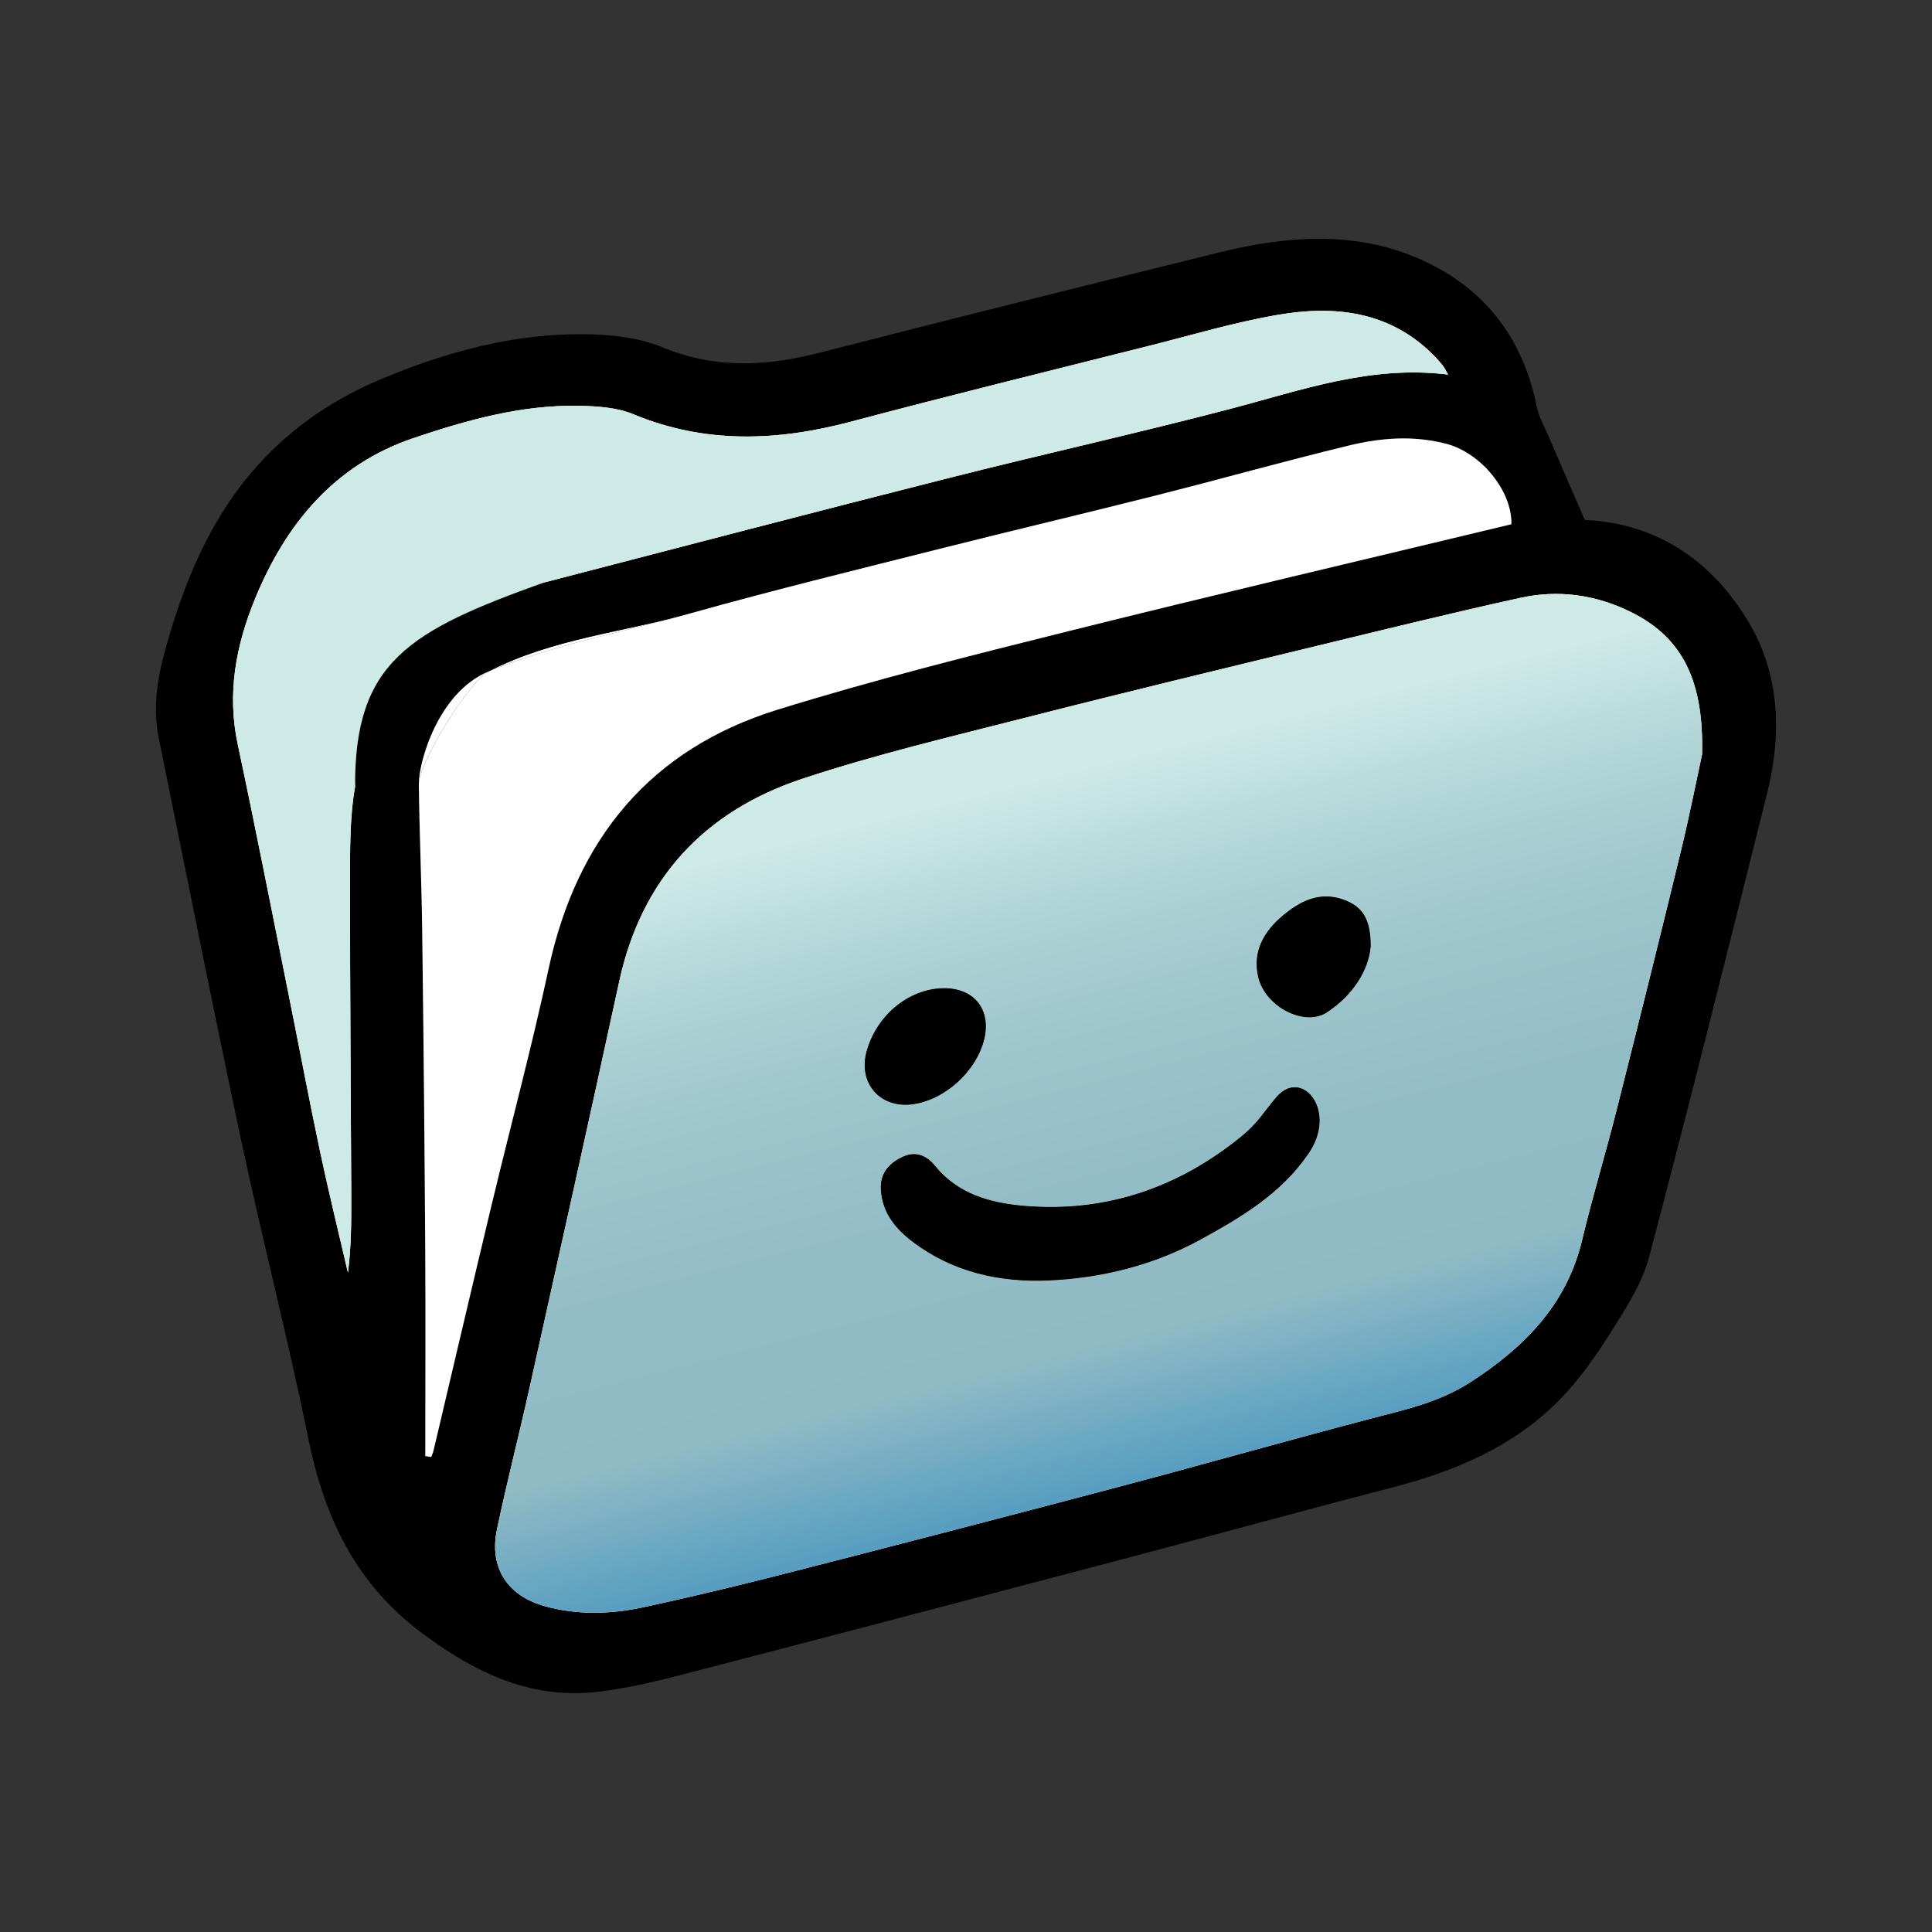 <?xml version="1.0" encoding="UTF-8"?>
<svg id="a" data-name="Layer 1" xmlns="http://www.w3.org/2000/svg" xmlns:xlink="http://www.w3.org/1999/xlink" viewBox="0 0 560 560">
  <rect x="0" y="0" width="560" height="560" fill="#333333" stroke="none"/>
  <defs>
    <style>
      .d {
        fill: url(#c);
      }

      .e {
        fill: url(#b);
      }

      .f {
        fill: #fff;
      }
    </style>
    <linearGradient id="b" x1="350.1" y1="454.85" x2="225.89" y2="-38.99" gradientUnits="userSpaceOnUse">
      <stop offset=".01" stop-color="#3c8fbf"/>
      <stop offset=".06" stop-color="#589ec1"/>
      <stop offset=".14" stop-color="#90bbc5"/>
      <stop offset=".23" stop-color="#93bdc6"/>
      <stop offset=".31" stop-color="#9dc5cc"/>
      <stop offset=".38" stop-color="#aed2d5"/>
      <stop offset=".44" stop-color="#c6e4e2"/>
      <stop offset=".46" stop-color="#ceeae7"/>
    </linearGradient>
    <linearGradient id="c" x1="243.65" y1="1032.51" x2="243.65" y2="-280.84" xlink:href="#b"/>
  </defs>
  <path class="f" d="M406.71,127.08c1.18,0,2.35.03,3.53.11-1.18-.08-2.36-.11-3.53-.11Z"/>
  <path class="f" d="M437.29,146.43c.56,1.84.84,3.7.8,5.52.04-1.81-.24-3.67-.8-5.52Z"/>
  <path class="f" d="M435.84,142.78c.6,1.2,1.09,2.42,1.46,3.65-.37-1.23-.86-2.45-1.46-3.65Z"/>
  <path class="f" d="M433.75,139.29c.79,1.12,1.49,2.3,2.09,3.49-.6-1.2-1.3-2.37-2.09-3.49Z"/>
  <path class="f" d="M422.85,129.96c1.22.57,2.41,1.26,3.55,2.04-1.14-.78-2.33-1.46-3.55-2.04Z"/>
  <path class="f" d="M428.06,133.24c1.08.87,2.11,1.82,3.06,2.83-.95-1.02-1.98-1.97-3.06-2.83Z"/>
  <path class="f" d="M141.59,194.65c19.09-7.87,38.94-11.37,58.47-16.84-19.53,5.47-40.14,7.33-58.47,16.84Z"/>
  <path d="M506.38,179.55c-10.93-17.87-27.07-27.97-47.01-28.84-3.86-8.89-7.22-16.57-10.53-24.28-1.23-2.87-2.83-5.7-3.44-8.72-4.13-20.5-15.93-35.08-34.91-43.06-18.68-7.85-38.14-6.18-57.36-1.42-38.46,9.54-76.93,19.06-115.31,28.95-15.54,4.01-30.47,4.84-45.8-1.52-6.83-2.83-14.85-3.69-22.36-3.79-20.75-.26-40.49,5.14-59.46,13.13-11.38,4.79-21.77,11.35-30.78,20-16.28,15.64-25,35.41-31.04,56.6-2.52,8.82-4.28,17.84-2.41,27.08,7.91,38.89,15.62,77.82,23.89,116.64,6.19,29.05,13.66,57.84,19.57,86.95,4.62,22.73,13.88,41.96,32.96,56.16,14.91,11.1,30.75,18.92,49.71,17.06,9.35-.92,18.62-3.28,27.75-5.65,43.21-11.19,86.36-22.57,129.52-33.95,24.7-6.51,49.32-13.31,74.06-19.7,18.15-4.69,35.08-11.76,48.42-25.26,5.75-5.82,10.6-12.7,14.98-19.66,4.38-6.94,9.12-14.19,11.18-21.97,11.8-44.59,22.93-89.36,34.13-134.11,4.39-17.54,3.89-34.89-5.76-50.67ZM102.93,228.01c-1.61,9.1-1.45,18.59-1.46,27.9-.04,30.15.22,60.31.35,90.46.03,7.49,0,14.97-.96,22.51-2.7-11.64-5.56-23.24-8.04-34.93-3.1-14.62-5.86-29.31-8.81-43.96-4.99-24.76-9.83-49.55-15.09-74.25-3.15-14.79-.54-28.67,5.07-42.3,8.93-21.72,23.08-38.73,45.78-46.42,15.51-5.25,31.5-9.73,48.19-9.39,5.25.11,10.9.48,15.65,2.45,20.86,8.66,41.73,7.82,63.07,2.14,28.75-7.64,57.65-14.73,86.49-22,12.41-3.13,24.72-6.83,37.3-8.97,16.28-2.78,31.98-1.1,44.67,11.31,1.07,1.04,2.06,2.17,3.01,3.33.49.6.81,1.34,1.6,2.68-22.55-2.77-42.51,4.54-62.9,9.88-27.17,7.11-54.6,13.2-81.82,20.1-39.15,9.92-78.23,20.13-117.32,30.29-39.01,13.99-54.97,22.96-54.77,59.18ZM125.64,420.54c-.14.61-.43,1.18-.65,1.77-.57-.08-1.14-.16-1.71-.23,0-20.14.11-40.28-.02-60.41-.2-30.66-.49-61.32-.88-91.98-.18-14.14-.82-28.28-.97-42.42-.07-6.17,5.52-26.56,20.19-32.61,18.33-9.51,38.94-11.37,58.47-16.84,23.9-6.7,48.02-12.59,72.09-18.66,21.01-5.3,42.1-10.27,63.11-15.58,4.65-1.17,9.29-2.38,13.93-3.6,9.27-2.44,18.54-4.93,27.82-7.32,4.64-1.2,9.29-2.37,13.95-3.5,1.15-.28,2.31-.54,3.47-.77,2.9-.58,5.82-.98,8.75-1.17.59-.04,1.17-.07,1.76-.09.59-.02,1.18-.03,1.76-.03,1.18,0,2.35.03,3.53.11,2.95.19,5.9.64,8.85,1.41,1.28.33,2.53.79,3.75,1.36s2.41,1.26,3.55,2.04c.57.39,1.13.8,1.67,1.24,1.08.87,2.11,1.82,3.06,2.83.95,1.02,1.83,2.09,2.62,3.22.79,1.12,1.49,2.3,2.09,3.49.6,1.2,1.09,2.42,1.46,3.65.56,1.84.84,3.7.8,5.52-42.76,10.29-85.55,20.3-128.18,30.94-28.32,7.07-56.67,14.17-84.53,22.81-36.94,11.46-58.29,37.51-66.39,75.2-.62,2.86-1.25,5.72-1.9,8.58-1.3,5.71-2.65,11.41-4.04,17.1-3.47,14.23-7.14,28.41-10.55,42.66-5.69,23.75-11.24,47.54-16.86,71.31ZM493.34,218.65c-1.35,6.23-3.53,17.29-6.19,28.23-6.11,25.18-12.38,50.32-18.73,75.43-3.13,12.4-6.87,24.65-9.84,37.08-4.49,18.82-16.78,31.13-32.38,41.23-9.07,5.87-19.19,8.02-29.32,10.68-24.27,6.37-48.4,13.24-72.65,19.66-31.79,8.42-63.62,16.68-95.48,24.85-13.99,3.58-28.03,6.98-42.15,10.03-9.48,2.05-19.15,2.35-28.64-.27-10.9-3.01-16.22-11.17-13.93-22.18,2.8-13.49,6.27-26.84,9.27-40.29,8.79-39.51,17.59-79.02,26.17-118.58,6.47-29.84,24.74-49.39,53.1-58.79,21.39-7.09,43.43-12.28,65.3-17.86,28.16-7.19,56.42-13.99,84.66-20.85,19.37-4.71,38.74-9.46,58.2-13.74,11.01-2.42,21.85-.89,32.03,4.15,15,7.42,21.1,20.01,20.58,41.22Z"/>
  <path class="f" d="M472.77,177.43c-10.18-5.04-21.02-6.57-32.03-4.15-19.47,4.28-38.83,9.04-58.2,13.74-28.24,6.86-56.5,13.66-84.66,20.85-21.87,5.59-43.91,10.77-65.3,17.86-28.36,9.4-46.63,28.94-53.1,58.79-8.58,39.56-17.38,79.07-26.17,118.58-2.99,13.45-6.46,26.8-9.27,40.29-2.29,11.01,3.03,19.17,13.93,22.18,9.49,2.62,19.15,2.32,28.64.27,14.11-3.05,28.16-6.45,42.15-10.03,31.86-8.16,63.69-16.43,95.48-24.85,24.25-6.42,48.39-13.29,72.65-19.66,10.14-2.66,20.25-4.81,29.32-10.68,15.61-10.1,27.9-22.42,32.38-41.23,2.96-12.44,6.7-24.69,9.84-37.08,6.35-25.12,12.62-50.26,18.73-75.43,2.66-10.95,4.83-22.01,6.19-28.23.52-21.21-5.58-33.8-20.58-41.22ZM251.16,304.85c2.83-10.46,12.07-18.16,22.09-18.41,9.06-.23,14.21,6.19,12,14.93-2.37,9.37-11.58,17.61-20.96,18.75-9.27,1.12-15.59-6.22-13.14-15.27ZM379.06,334.67c-7.84,11.38-19.34,18.18-30.96,24.55-13.7,7.52-28.87,11.27-44.34,11.93-13.92.59-27.49-2.38-39.05-11.09-5.04-3.8-8.94-8.4-9.38-15.14-.32-4.91,2.45-7.86,6.44-9.67,3.59-1.62,6.77-.42,9.26,2.66,6.57,8.14,15.94,10.74,25.58,11.58,23.77,2.08,44.94-5.18,63.28-20.16,4.93-4.02,6.29-6.96,10.29-11.59,7.4-8.23,17.79,4.49,8.88,16.92ZM384.65,293.41c-6.54,4.32-17.92-1.62-19.94-10.15-1.74-7.3,1.5-13.08,6.84-17.65,5.23-4.47,11.1-7.48,18.27-4.72,5.15,1.98,7.48,5.53,7.49,13.37-.6,7-5.15,14.18-12.66,19.14Z"/>
  <path class="e" d="M472.77,177.43c-10.18-5.04-21.02-6.57-32.03-4.15-19.47,4.28-38.83,9.04-58.2,13.74-28.24,6.86-56.5,13.66-84.66,20.85-21.87,5.59-43.91,10.77-65.3,17.86-28.36,9.4-46.63,28.94-53.1,58.79-8.58,39.56-17.38,79.07-26.17,118.58-2.99,13.45-6.46,26.8-9.27,40.29-2.29,11.01,3.03,19.17,13.93,22.18,9.49,2.62,19.15,2.32,28.64.27,14.11-3.05,28.16-6.45,42.15-10.03,31.86-8.16,63.69-16.43,95.48-24.85,24.25-6.42,48.39-13.29,72.65-19.66,10.14-2.66,20.25-4.81,29.32-10.68,15.61-10.1,27.9-22.42,32.38-41.23,2.96-12.44,6.7-24.69,9.84-37.08,6.35-25.12,12.62-50.26,18.73-75.43,2.66-10.95,4.83-22.01,6.19-28.23.52-21.21-5.58-33.8-20.58-41.22ZM251.16,304.85c2.83-10.46,12.07-18.16,22.09-18.41,9.06-.23,14.21,6.19,12,14.93-2.37,9.37-11.58,17.61-20.96,18.75-9.27,1.12-15.59-6.22-13.14-15.27ZM379.06,334.67c-7.84,11.38-19.34,18.18-30.96,24.55-13.7,7.52-28.87,11.27-44.34,11.93-13.92.59-27.49-2.38-39.05-11.09-5.04-3.8-8.94-8.4-9.38-15.14-.32-4.91,2.45-7.86,6.44-9.67,3.59-1.62,6.77-.42,9.26,2.66,6.57,8.14,15.94,10.74,25.58,11.58,23.77,2.08,44.94-5.18,63.28-20.16,4.93-4.02,6.29-6.96,10.29-11.59,7.4-8.23,17.79,4.49,8.88,16.92ZM384.65,293.41c-6.54,4.32-17.92-1.62-19.94-10.15-1.74-7.3,1.5-13.08,6.84-17.65,5.23-4.47,11.1-7.48,18.27-4.72,5.15,1.98,7.48,5.53,7.49,13.37-.6,7-5.15,14.18-12.66,19.14Z"/>
  <path class="f" d="M157.09,289.48c.65-2.86,1.28-5.71,1.9-8.58,8.1-37.69,29.45-63.74,66.39-75.2,27.86-8.64,56.22-15.75,84.53-22.81,42.63-10.64,85.42-20.65,128.18-30.94.04-1.81-.24-3.67-.8-5.52-.37-1.23-.86-2.45-1.46-3.65-.6-1.2-1.3-2.37-2.09-3.49-.79-1.12-1.67-2.2-2.62-3.22-.95-1.02-1.98-1.97-3.06-2.83-.54-.43-1.1-.85-1.67-1.24-1.14-.78-2.33-1.46-3.55-2.04s-2.48-1.03-3.75-1.36c-2.95-.76-5.91-1.21-8.85-1.41-1.18-.08-2.36-.11-3.53-.11-.59,0-1.18.01-1.76.03-.59.02-1.17.05-1.76.09-2.93.19-5.85.6-8.75,1.17-1.16.23-2.32.49-3.47.77-4.66,1.13-9.31,2.3-13.95,3.5-9.28,2.39-18.55,4.88-27.82,7.32-4.64,1.22-9.28,2.42-13.93,3.6-21.01,5.31-42.1,10.27-63.11,15.58-24.07,6.07-48.2,11.96-72.09,18.66-19.53,5.47-39.38,8.97-58.47,16.84-5.63,2.92-20.26,26.44-20.19,32.61.15,14.14.79,28.28.97,42.42.39,30.66.68,61.32.88,91.98.13,20.14.02,40.27.02,60.41.57.08,1.14.16,1.71.23.22-.59.51-1.16.65-1.77,5.62-23.77,11.17-47.56,16.86-71.31,3.41-14.24,7.08-28.43,10.55-42.66,1.39-5.69,2.75-11.39,4.04-17.1Z"/>
  <path class="f" d="M404.94,127.12c.59-.02,1.18-.03,1.76-.03-.59,0-1.18.01-1.76.03Z"/>
  <path class="f" d="M349.19,139.97c9.27-2.44,18.54-4.93,27.82-7.32-9.28,2.39-18.55,4.88-27.82,7.32Z"/>
  <path class="f" d="M394.43,128.38c2.9-.58,5.82-.98,8.75-1.17-2.93.19-5.85.6-8.75,1.17Z"/>
  <path class="f" d="M123.26,361.66c-.2-30.66-.49-61.32-.88-91.98.39,30.66.68,61.32.88,91.98Z"/>
  <path class="f" d="M157.09,289.48c-1.3,5.71-2.65,11.41-4.04,17.1,1.39-5.69,2.75-11.39,4.04-17.1Z"/>
  <path class="f" d="M141.59,194.65c-14.67,6.05-20.26,26.44-20.19,32.61-.07-6.17,14.56-29.69,20.19-32.61Z"/>
  <path class="f" d="M157.7,168.84c39.09-10.16,78.16-20.37,117.32-30.29,27.22-6.9,54.66-12.98,81.82-20.1,20.39-5.34,40.35-12.65,62.9-9.88-.78-1.34-1.1-2.08-1.6-2.68-.95-1.15-1.94-2.28-3.01-3.33-12.68-12.42-28.38-14.09-44.67-11.31-12.58,2.15-24.9,5.85-37.3,8.97-28.85,7.27-57.74,14.36-86.49,22-21.34,5.67-42.21,6.51-63.07-2.14-4.75-1.97-10.39-2.34-15.65-2.45-16.69-.34-32.68,4.14-48.19,9.39-22.7,7.68-36.84,24.69-45.78,46.42-5.61,13.63-8.22,27.51-5.07,42.3,5.27,24.7,10.11,49.49,15.09,74.25,2.95,14.65,5.71,29.34,8.81,43.96,2.48,11.69,5.35,23.29,8.04,34.93.97-7.54.99-15.02.96-22.51-.13-30.15-.39-60.31-.35-90.46.01-9.31-.15-18.79,1.46-27.9-3.19-42.2,5.79-47.19,54.77-59.18Z"/>
  <path d="M102.93,228.01c-.2-36.21,15.76-45.19,54.77-59.18-48.98,11.99-57.96,16.98-54.77,59.18Z"/>
  <path class="d" d="M418.14,105.89c-.95-1.15-1.94-2.28-3.01-3.33-12.68-12.42-28.38-14.09-44.67-11.31-12.58,2.15-24.9,5.85-37.3,8.97-28.85,7.27-57.74,14.36-86.49,22-21.34,5.67-42.21,6.51-63.07-2.14-4.75-1.97-10.39-2.34-15.65-2.45-16.69-.34-32.68,4.14-48.19,9.39-22.7,7.68-36.84,24.69-45.78,46.42-5.61,13.63-8.22,27.51-5.07,42.3,5.27,24.7,10.11,49.49,15.09,74.25,2.95,14.65,5.71,29.34,8.81,43.96,2.48,11.69,5.35,23.29,8.04,34.93.97-7.54.99-15.02.96-22.51-.13-30.15-.39-60.31-.35-90.46.01-9.31-.15-18.79,1.46-27.9-.2-36.21,15.76-45.19,54.77-59.18,39.09-10.16,78.16-20.37,117.32-30.29,27.22-6.9,54.66-12.98,81.82-20.1,20.39-5.34,40.35-12.65,62.9-9.88-.78-1.34-1.1-2.08-1.6-2.68Z"/>
  <path d="M370.18,317.75c-4,4.63-5.36,7.56-10.29,11.59-18.34,14.98-39.51,22.24-63.28,20.16-9.64-.84-19.01-3.44-25.58-11.58-2.49-3.09-5.67-4.28-9.26-2.66-3.99,1.8-6.76,4.76-6.44,9.67.43,6.74,4.33,11.35,9.38,15.14,11.56,8.71,25.13,11.68,39.05,11.09,15.48-.66,30.65-4.41,44.34-11.93,11.61-6.38,23.12-13.18,30.96-24.55,8.91-12.43-1.48-25.15-8.88-16.92Z"/>
  <path d="M264.29,320.12c9.37-1.14,18.59-9.38,20.96-18.75,2.21-8.75-2.94-15.16-12-14.93-10.02.25-19.26,7.95-22.09,18.41-2.45,9.05,3.87,16.39,13.14,15.27Z"/>
  <path d="M389.82,260.9c-7.18-2.76-13.05.25-18.27,4.72-5.34,4.57-8.58,10.35-6.84,17.65,2.03,8.53,13.41,14.47,19.94,10.15,7.51-4.97,12.07-12.15,12.66-19.14,0-7.84-2.34-11.39-7.49-13.37Z"/>
</svg>
